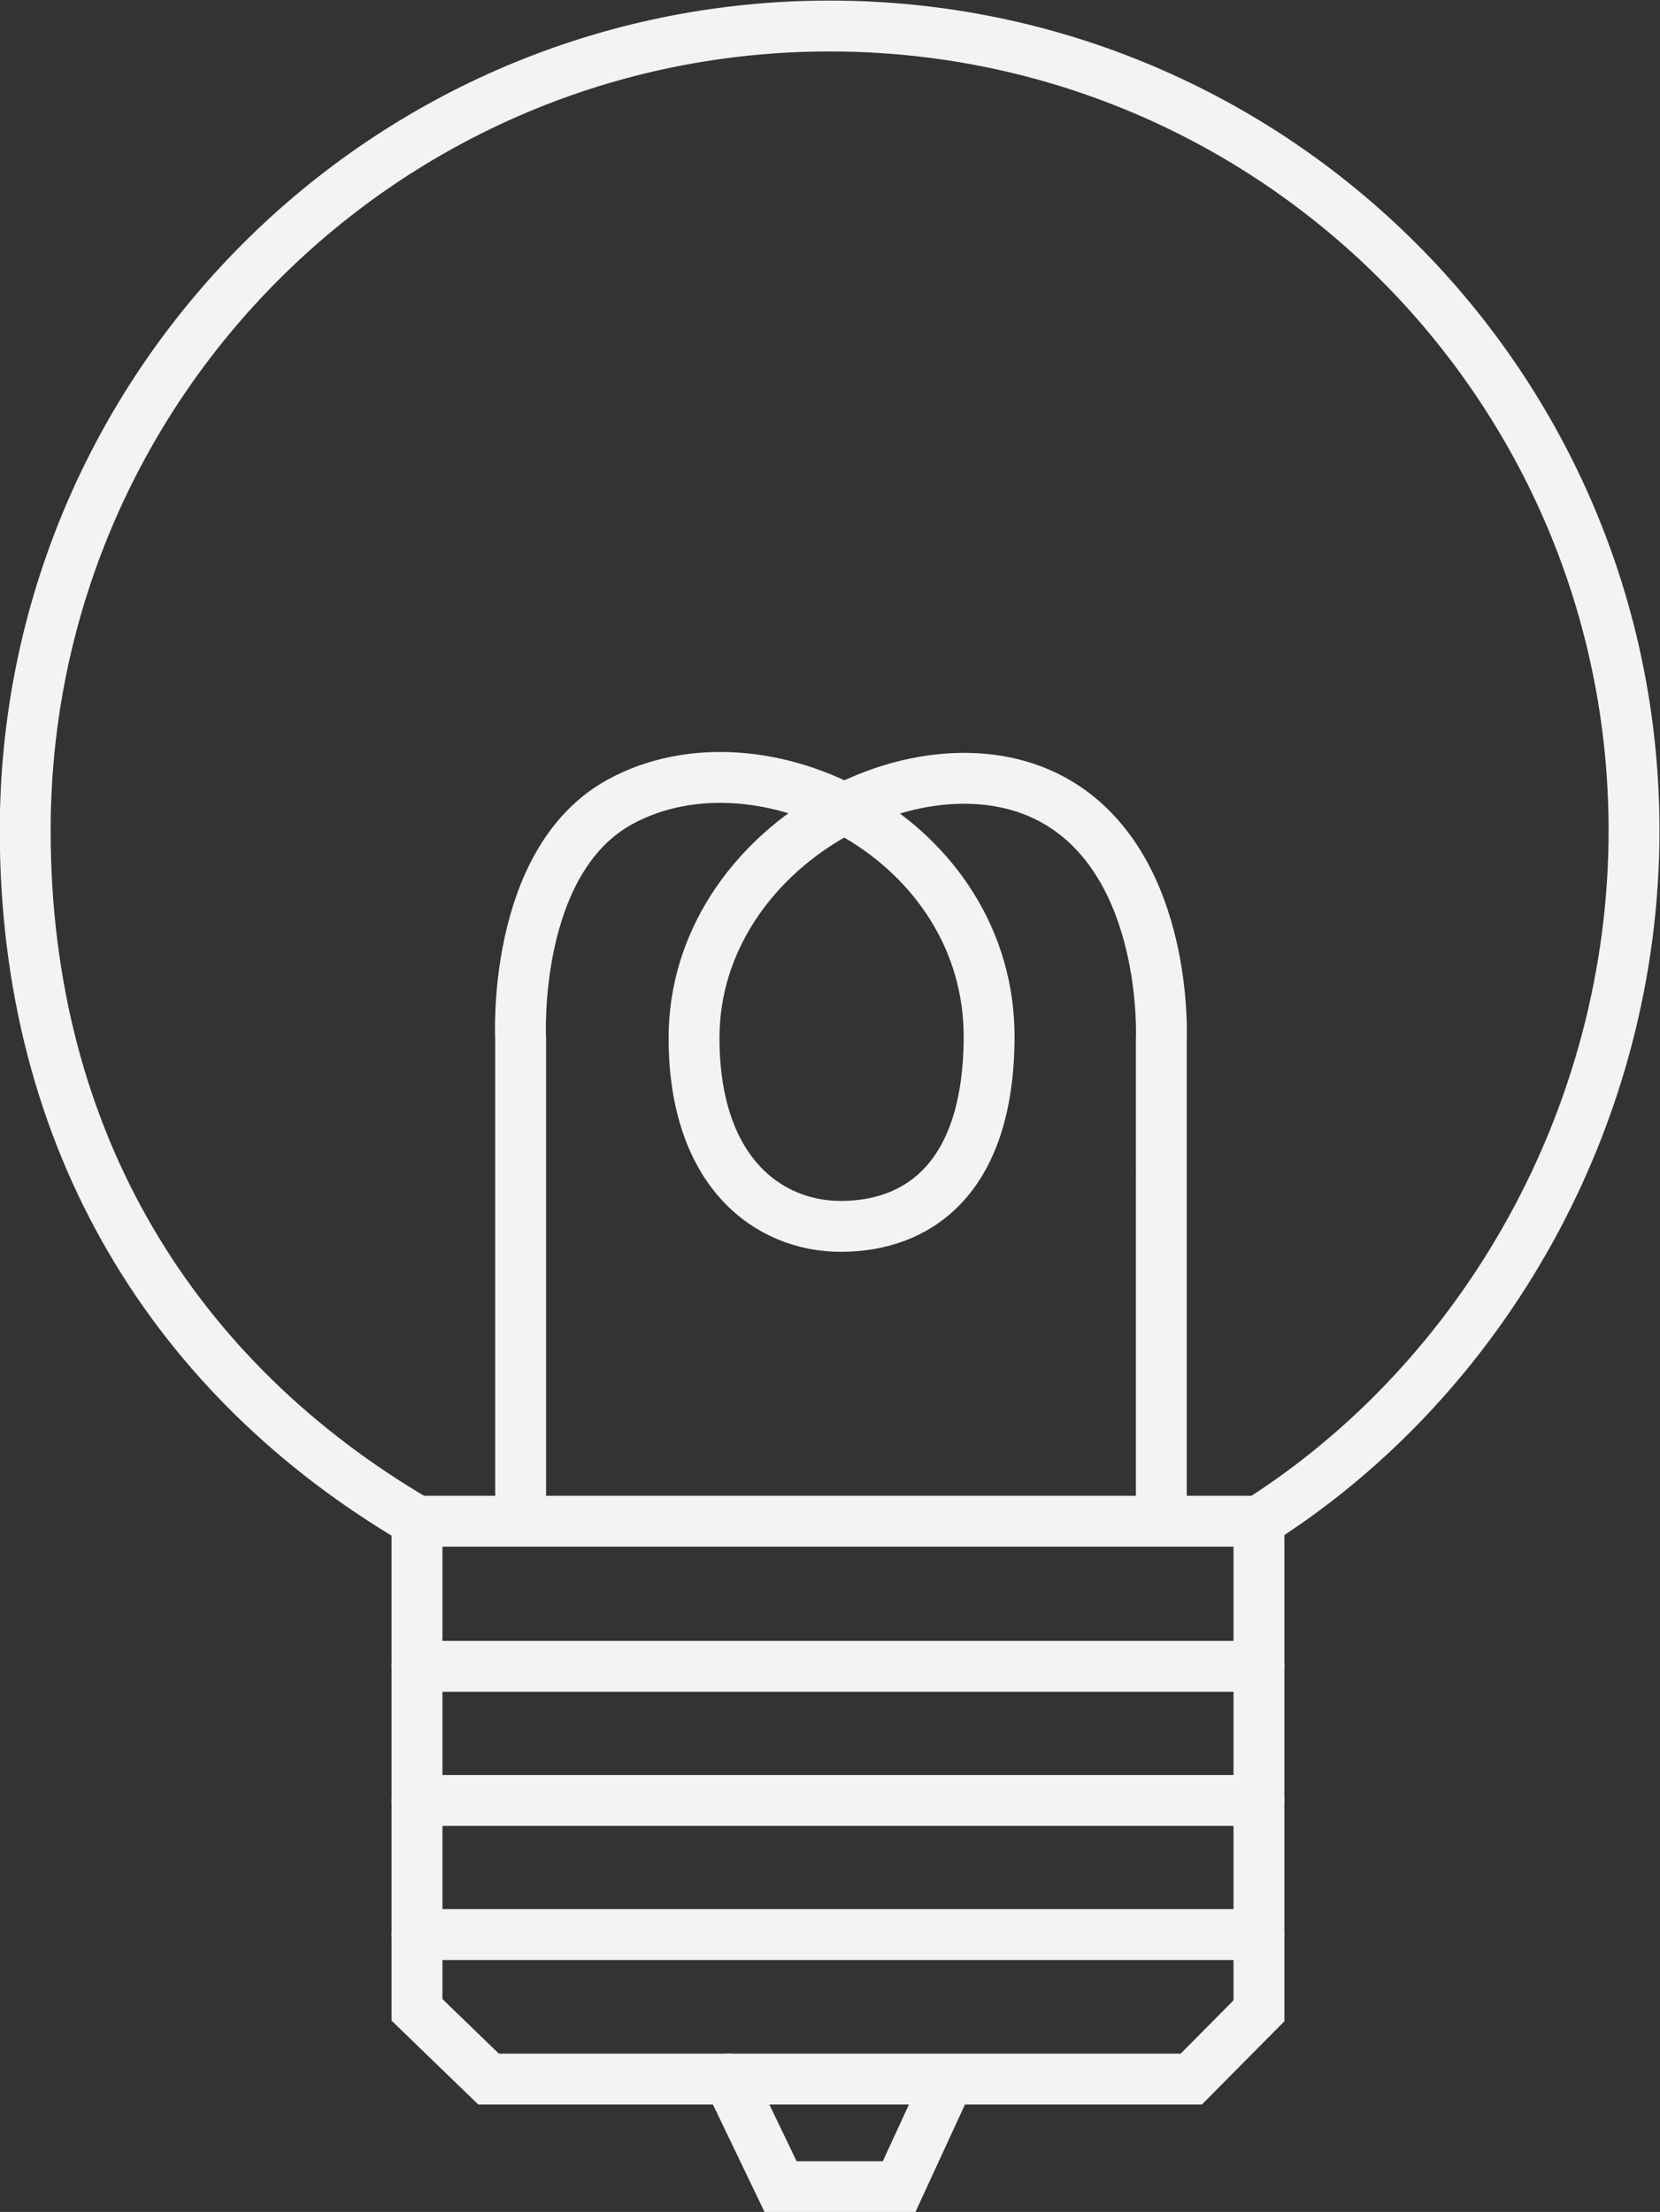 <?xml version="1.0" encoding="UTF-8" standalone="no"?>
<!-- Created with Inkscape (http://www.inkscape.org/) -->

<svg
   xmlns:dc="http://purl.org/dc/elements/1.1/"
   xmlns:cc="http://creativecommons.org/ns#"
   xmlns:rdf="http://www.w3.org/1999/02/22-rdf-syntax-ns#"
   xmlns:svg="http://www.w3.org/2000/svg"
   xmlns="http://www.w3.org/2000/svg"
   xmlns:sodipodi="http://sodipodi.sourceforge.net/DTD/sodipodi-0.dtd"
   xmlns:inkscape="http://www.inkscape.org/namespaces/inkscape"
   width="6.95mm"
   height="9.26mm"
   viewBox="0 0 6.95 9.26"
   version="1.1"
   id="svg8"
   inkscape:version="0.92.4 (5da689c313, 2019-01-14)"
   sodipodi:docname="icon-support.svg">
  <rect x="0" y="0" width="6.95" height="9.26" fill="#333333" stroke="none"/>
  <defs
     id="defs2">
    <clipPath
       id="clipPath4534"
       clipPathUnits="userSpaceOnUse">
      <path
         inkscape:connector-curvature="0"
         id="path4532"
         d="M 0,100 H 100 V 0 H 0 Z" />
    </clipPath>
    <clipPath
       clipPathUnits="userSpaceOnUse"
       id="clipPath839">
      <path
         d="M 0,100 H 100 V 0 H 0 Z"
         id="path837"
         inkscape:connector-curvature="0" />
    </clipPath>
    <clipPath
       clipPathUnits="userSpaceOnUse"
       id="clipPath986">
      <path
         d="M 0,100 H 100 V 0 H 0 Z"
         id="path984"
         inkscape:connector-curvature="0" />
    </clipPath>
    <clipPath
       clipPathUnits="userSpaceOnUse"
       id="clipPath1063">
      <path
         d="M 0,100 H 100 V 0 H 0 Z"
         id="path1061"
         inkscape:connector-curvature="0" />
    </clipPath>
    <clipPath
       clipPathUnits="userSpaceOnUse"
       id="clipPath1282">
      <path
         d="M 0,100 H 100 V 0 H 0 Z"
         id="path1280"
         inkscape:connector-curvature="0" />
    </clipPath>
  </defs>
  <sodipodi:namedview
     id="base"
     pagecolor="#ffffff"
     bordercolor="#666666"
     borderopacity="1.0"
     inkscape:pageopacity="0"
     inkscape:pageshadow="2"
     inkscape:zoom="3.959798"
     inkscape:cx="8.9398602"
     inkscape:cy="-11.294944"
     inkscape:document-units="mm"
     inkscape:current-layer="layer1"
     showgrid="false"
     inkscape:window-width="1309"
     inkscape:window-height="793"
     inkscape:window-x="1973"
     inkscape:window-y="63"
     inkscape:window-maximized="1" />
  <g
     inkscape:label="レイヤー 1"
     inkscape:groupmode="layer"
     id="layer1"
     transform="translate(-93.422,-129.137)">
    <g
       transform="matrix(0.142,0,0,-0.142,89.925,140.996)"
       inkscape:label="icon-support"
       id="g4526"
       style="stroke:#f3f3f3;stroke-opacity:1">
      <g
         id="g4528"
         style="stroke:#f3f3f3;stroke-opacity:1">
        <g
           clip-path="url(#clipPath4534)"
           id="g4530"
           style="stroke:#f3f3f3;stroke-opacity:1">
          <g
             transform="translate(61.746,24.233)"
             id="g4536"
             style="stroke:#f3f3f3;stroke-opacity:1">
            <path
               inkscape:connector-curvature="0"
               id="path4538"
               style="fill:none;stroke:#f3f3f3;stroke-width:1.5;stroke-linecap:round;stroke-linejoin:miter;stroke-miterlimit:4;stroke-dasharray:none;stroke-opacity:1"
               d="m 0,0 v 14.434 c 6.621,4.207 11.059,11.937 11.059,20.363 0,13.099 -10.62,23.717 -23.718,23.717 -13.098,0 -23.717,-10.618 -23.717,-23.717 0,-9.203 4.437,-16.197 11.552,-20.363 V 0.028 l 2.11,-2.041 h 20.718 z" />
          </g>
          <g
             transform="translate(61.746,38.667)"
             id="g4540"
             style="stroke:#f3f3f3;stroke-opacity:1">
            <path
               inkscape:connector-curvature="0"
               id="path4542"
               style="fill:none;stroke:#f3f3f3;stroke-width:1.5;stroke-linecap:round;stroke-linejoin:miter;stroke-miterlimit:4;stroke-dasharray:none;stroke-opacity:1"
               d="M 0,0 H -24.824" />
          </g>
          <g
             transform="translate(52.494,21.995)"
             id="g4544"
             style="stroke:#f3f3f3;stroke-opacity:1">
            <path
               inkscape:connector-curvature="0"
               id="path4546"
               style="fill:none;stroke:#f3f3f3;stroke-width:1.5;stroke-linecap:round;stroke-linejoin:miter;stroke-miterlimit:4;stroke-dasharray:none;stroke-opacity:1"
               d="M 0,0 -1.359,-2.948 H -4.851 L -6.376,0.226" />
          </g>
          <g
             transform="translate(36.922,34.388)"
             id="g4548"
             style="stroke:#f3f3f3;stroke-opacity:1">
            <path
               inkscape:connector-curvature="0"
               id="path4550"
               style="fill:none;stroke:#f3f3f3;stroke-width:1.5;stroke-linecap:round;stroke-linejoin:miter;stroke-miterlimit:4;stroke-dasharray:none;stroke-opacity:1"
               d="M 0,0 H 24.824" />
          </g>
          <g
             transform="translate(36.922,30.435)"
             id="g4552"
             style="stroke:#f3f3f3;stroke-opacity:1">
            <path
               inkscape:connector-curvature="0"
               id="path4554"
               style="fill:none;stroke:#f3f3f3;stroke-width:1.5;stroke-linecap:round;stroke-linejoin:miter;stroke-miterlimit:4;stroke-dasharray:none;stroke-opacity:1"
               d="M 0,0 H 24.824" />
          </g>
          <g
             transform="translate(36.922,26.481)"
             id="g4556"
             style="stroke:#f3f3f3;stroke-opacity:1">
            <path
               inkscape:connector-curvature="0"
               id="path4558"
               style="fill:none;stroke:#f3f3f3;stroke-width:1.5;stroke-linecap:round;stroke-linejoin:miter;stroke-miterlimit:4;stroke-dasharray:none;stroke-opacity:1"
               d="M 0,0 H 24.824" />
          </g>
          <g
             transform="translate(39.977,38.667)"
             id="g4560"
             style="stroke:#f3f3f3;stroke-opacity:1">
            <path
               inkscape:connector-curvature="0"
               id="path4562"
               style="fill:none;stroke:#f3f3f3;stroke-width:1.5;stroke-linecap:round;stroke-linejoin:miter;stroke-miterlimit:4;stroke-dasharray:none;stroke-opacity:1"
               d="m 0,0 v 14.22 c 0,0 -0.278,5.232 2.932,6.988 C 7.116,23.496 13.86,20.105 13.813,14.22 13.78,9.971 11.597,8.692 9.444,8.692 c -2.147,0 -4.331,1.604 -4.331,5.554 0,5.689 6.855,9.273 10.751,6.927 3.258,-1.96 3.026,-6.953 3.026,-6.953 V 0" />
          </g>
        </g>
      </g>
    </g>
  </g>
</svg>
